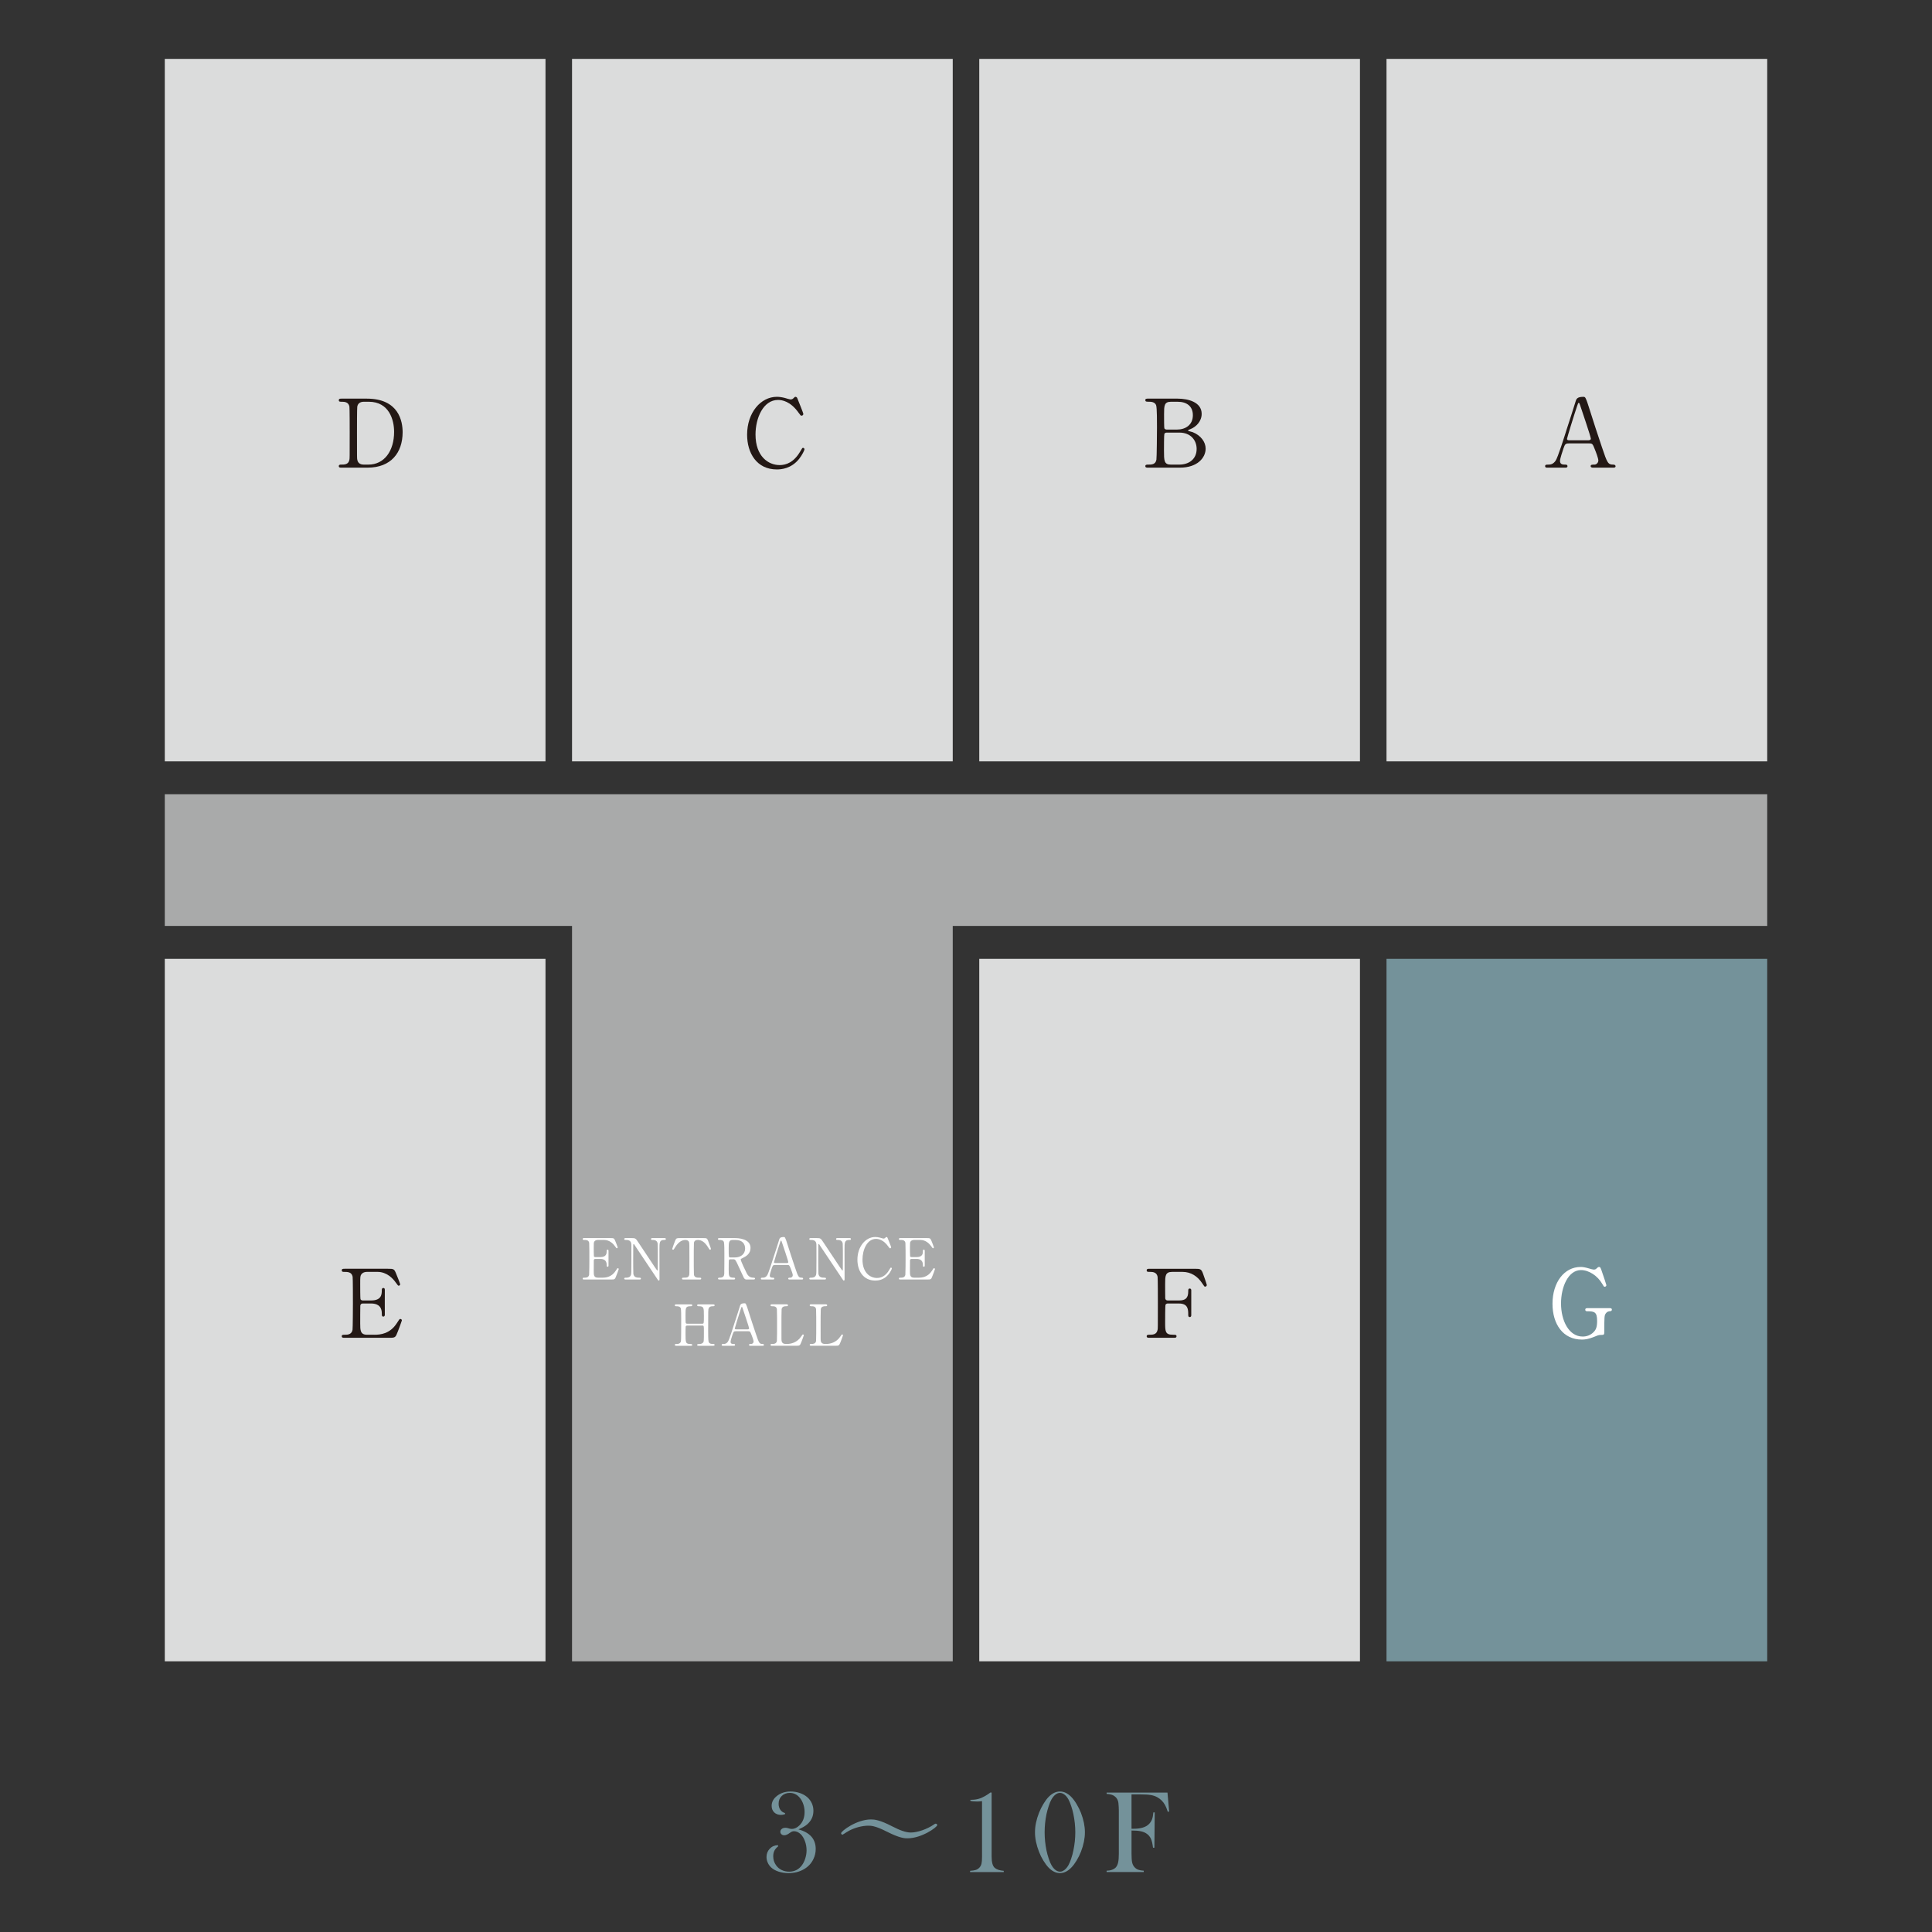 <?xml version="1.0" encoding="UTF-8"?><svg id="_レイヤー_2" xmlns="http://www.w3.org/2000/svg" xmlns:xlink="http://www.w3.org/1999/xlink" viewBox="0 0 170 170"><rect x="0" y="0" width="170" height="170" fill="#333333" stroke="none"/><defs><style>.cls-1{fill:none;}.cls-2{fill:#a9aaaa;}.cls-3{fill:#dbdcdc;}.cls-4{fill:#231815;}.cls-5{fill:#fff;}.cls-6{fill:#74929a;}.cls-7{clip-path:url(#clippath);}</style><clipPath id="clippath"><rect class="cls-1" width="170" height="170"/></clipPath></defs><g id="_レイヤー_1-2"><g class="cls-7"><rect class="cls-3" x="14.5" y="5.182" width="33.499" height="61.812"/><rect class="cls-3" x="14.5" y="84.37" width="33.499" height="61.812"/><rect class="cls-3" x="50.334" y="5.182" width="33.499" height="61.812"/><polygon class="cls-2" points="155.5 69.888 14.5 69.888 14.5 81.475 50.334 81.475 50.334 146.182 83.833 146.182 83.833 81.475 155.5 81.475 155.5 69.888"/><rect class="cls-3" x="86.167" y="5.182" width="33.499" height="61.812"/><rect class="cls-3" x="86.167" y="84.37" width="33.499" height="61.812"/><rect class="cls-3" x="122.001" y="5.182" width="33.499" height="61.812"/><rect class="cls-6" x="122.001" y="84.37" width="33.499" height="61.812"/><path class="cls-4" d="M140.165,41.149c-.092,0-.2-.025-.2-.133,0-.134.133-.134.333-.134.159,0,.342-.15.342-.366,0-.183-.217-.759-.308-.975-.183-.466-.209-.525-.483-.525h-1.808c-.308,0-.341.083-.474.458-.075.226-.3.891-.3,1.083,0,.325.267.325.466.325.1,0,.192.016.192.134,0,.133-.125.133-.192.133h-1.6c-.066,0-.174-.008-.174-.124,0-.142.092-.142.283-.142.225,0,.425-.051.633-.334.192-.258.808-2.216.992-2.807.108-.334.641-1.966.749-2.342.083-.291.133-.483.725-.483.1,0,.15.059.183.133.075.126.217.559.275.751.583,1.808.633,2.007,1.158,3.549.475,1.416.533,1.533,1.008,1.533.108,0,.191.051.191.142,0,.124-.133.124-.191.124h-1.8ZM139.773,38.742c.092,0,.209-.042.209-.134,0-.175-.792-2.491-.941-2.941-.05-.141-.067-.216-.125-.216-.05,0-.058.025-.15.299-.234.675-.883,2.792-.883,2.866,0,.126.125.126.233.126h1.658Z"/><path class="cls-4" d="M103.621,35.076c.933,0,2.116.308,2.116,1.341,0,.649-.483,1.15-1.008,1.35-.051.016-.2.075-.2.116,0,.042.35.118.416.142.716.283,1.142.867,1.142,1.449,0,.792-.708,1.675-2.266,1.675h-2.791c-.125,0-.25,0-.25-.133,0-.134.124-.134.258-.134.276,0,.642,0,.717-.433.033-.167.05-2.516.05-2.841,0-.366.008-1.724-.075-1.95-.108-.308-.5-.308-.583-.308-.275,0-.366,0-.366-.142,0-.133.083-.133.325-.133h2.516ZM102.646,38.066c-.059,0-.159.034-.192.109-.033.074-.033,1.258-.033,1.449,0,.908,0,1.258.608,1.258h.725c.9,0,1.541-.509,1.541-1.384,0-.733-.5-1.433-1.516-1.433h-1.133ZM103.546,37.8c.783,0,1.416-.416,1.416-1.266,0-.808-.559-1.183-1.341-1.183h-.592c-.6,0-.6.375-.6,1.099,0,.417,0,1.166.025,1.241.033.075.142.108.192.108h.9Z"/><path class="cls-6" d="M70.253,160.969c1.015.276,1.523.852,1.523,1.727,0,.304-.065.595-.195.871-.185.394-.471.7-.861.92s-.839.331-1.347.331c-.308,0-.594-.044-.861-.131-.267-.086-.483-.208-.651-.361-.13-.12-.232-.261-.305-.425s-.11-.33-.11-.498c0-.29.097-.536.292-.738.195-.201.434-.302.717-.302l.021.093c-.16.13-.273.263-.339.397-.067.135-.1.299-.1.491,0,.29.083.551.251.783.126.182.29.321.492.418.201.097.42.146.655.146.461,0,.829-.179,1.106-.539.133-.171.238-.376.314-.618.077-.241.116-.483.116-.725,0-.273-.047-.54-.141-.797-.094-.258-.217-.464-.371-.614-.185-.176-.384-.267-.599-.267-.062,0-.12.012-.174.034s-.128.067-.22.134c-.174.126-.325.189-.455.189-.099,0-.182-.029-.248-.086-.067-.059-.1-.131-.1-.22,0-.103.042-.186.125-.253s.19-.1.32-.1c.064,0,.122.007.174.021l.194.052c.065.016.131.026.2.026.235,0,.461-.107.675-.319.297-.294.445-.685.445-1.173,0-.237-.038-.465-.113-.685s-.181-.412-.317-.572c-.236-.28-.526-.42-.871-.42-.287,0-.522.089-.707.267s-.277.406-.277.686c0,.208.051.387.152.533s.238.242.409.287l.016.092c-.126.048-.248.072-.364.072-.247,0-.446-.074-.598-.22-.152-.148-.228-.339-.228-.574,0-.349.163-.647.489-.894.326-.247.72-.372,1.181-.372.277,0,.544.044.803.131.258.088.477.209.658.366.174.15.308.328.403.536.094.206.141.425.141.658,0,.492-.188.897-.564,1.214-.178.15-.429.293-.754.427Z"/><path class="cls-6" d="M78.491,160.696c.68.351,1.209.551,1.659.551.57,0,1.42-.29,2.019-.7.09-.06.12-.081.16-.081.11,0,.14.09.14.13,0,.171-1.35,1.161-2.629,1.161-.23,0-.66-.01-1.79-.58-1.059-.54-1.419-.531-1.669-.531-.45,0-1.23.15-1.89.57-.05.03-.33.22-.35.22-.09,0-.13-.07-.13-.13,0-.18,1.35-1.21,2.629-1.21.299,0,.77.04,1.849.599Z"/><path class="cls-6" d="M87.137,157.73h.118v5.62c0,.263.023.476.069.641s.117.29.213.371c.164.141.425.226.784.256v.108h-2.961v-.108c.229-.016.401-.045.515-.083.115-.04.216-.107.305-.202s.15-.211.182-.343c.033-.134.049-.336.049-.61v-4.893c-.181.021-.32.031-.415.031-.25,0-.453-.019-.61-.059v-.093h.118c.263,0,.513-.044.749-.13.236-.088.493-.228.771-.422l.113-.082Z"/><path class="cls-6" d="M93.266,157.637c.359,0,.695.163,1.006.487.154.157.306.362.457.615.151.253.279.511.385.774.233.602.349,1.172.349,1.712s-.116,1.113-.349,1.717c-.106.267-.234.525-.385.774-.15.249-.303.453-.457.61-.314.328-.65.492-1.006.492-.353,0-.688-.164-1.006-.492-.15-.157-.301-.361-.454-.61s-.28-.507-.382-.774c-.237-.608-.354-1.18-.354-1.717,0-.54.118-1.11.354-1.712.103-.263.23-.521.382-.774s.304-.458.454-.615c.315-.324.65-.487,1.006-.487ZM93.266,157.76c-.137,0-.271.052-.402.156-.132.104-.249.249-.351.433-.079.139-.157.328-.235.566s-.144.473-.195.706c-.109.536-.164,1.071-.164,1.604s.055,1.068.164,1.605c.051.239.116.477.195.712.079.237.157.422.235.559.106.191.225.338.356.438.131.101.269.152.412.152.126,0,.256-.052.39-.156.133-.105.251-.249.353-.433.075-.137.152-.323.232-.559.081-.235.144-.473.192-.712.113-.54.17-1.075.17-1.605,0-.529-.057-1.064-.17-1.604-.048-.232-.111-.468-.192-.706-.08-.238-.158-.427-.232-.566-.103-.185-.219-.33-.351-.433-.131-.104-.267-.156-.407-.156Z"/><path class="cls-6" d="M99.565,161.069v2.047c0,.349.018.606.056.771.038.167.109.305.215.418.092.1.2.172.325.217.124.046.284.075.478.085v.118h-3.266v-.118c.164,0,.319-.026.466-.079.146-.052.26-.123.343-.212.096-.107.163-.252.204-.436s.062-.439.062-.764v-3.776c0-.219-.012-.446-.036-.682-.034-.301-.181-.524-.44-.671-.143-.078-.343-.124-.598-.138v-.118h5.355l.146,1.667-.117.026c-.086-.26-.165-.454-.237-.584-.161-.297-.386-.528-.677-.692-.167-.096-.361-.161-.58-.2-.219-.037-.52-.056-.903-.056h-.796v3.022h.206c.607,0,1.047-.135,1.321-.405.12-.116.211-.254.273-.413.062-.159.103-.366.123-.622l.118.004-.029,3.105h-.122c-.038-.349-.102-.618-.193-.808s-.229-.343-.414-.459c-.137-.085-.306-.148-.507-.187-.2-.04-.459-.059-.775-.059Z"/><path class="cls-4" d="M70.146,35.017c0,.008.541,1.317.541,1.408s-.083.15-.158.15c-.075,0-.092-.026-.267-.267-.708-1.001-1.45-1.117-1.8-1.117-1.308,0-1.983,1.6-1.983,3.041,0,1.933,1.133,2.691,2.125,2.691.583,0,1.25-.249,1.8-1.183.191-.324.191-.334.258-.334.067,0,.125.059.125.134s-.208.509-.474.841c-.7.867-1.583.926-1.958.926-1.758,0-2.616-1.425-2.616-3.059,0-1.95,1.208-3.332,2.616-3.332.208,0,.45.033.708.1.059.025.451.134.5.134.066,0,.167-.026.225-.083.133-.134.15-.15.217-.15.05,0,.116.049.142.1Z"/><path class="cls-4" d="M32.27,35.076c2.825,0,3.158,1.999,3.158,2.957,0,1.799-1.025,3.116-3.083,3.116h-2.292c-.124,0-.241,0-.241-.133,0-.134.125-.134.175-.134.325,0,.683,0,.758-.433.025-.133.025-.141.025-2.357,0-.392,0-2.175-.025-2.316-.075-.401-.433-.425-.633-.425-.209,0-.3,0-.3-.134,0-.141.117-.141.241-.141h2.216ZM32.012,35.351c-.3,0-.525.133-.575.433-.025.141-.025,1.932-.025,2.308,0,2.216,0,2.225.025,2.357.066.392.408.433.575.433h.399c1.416,0,2.267-1.217,2.267-2.882,0-1.05-.433-2.65-2.233-2.65h-.433Z"/><path class="cls-5" d="M141.639,115.107c.067,0,.192,0,.192.133,0,.075-.051.134-.142.134-.116.008-.275.016-.416.232-.1.159-.108.301-.108,1.583,0,.275-.033.275-.35.275-.15,0-.367.092-.5.15-.566.232-.866.258-1.125.258-1.658,0-2.583-1.358-2.583-3.15,0-1.883,1.033-3.24,2.475-3.24.158,0,.358.016.8.15.267.083.333.074.392.083.066-.01.124-.018.191-.083.133-.118.158-.15.233-.15.125,0,.142.059.308.558.05.142.342.999.342,1.042,0,.1-.092.141-.15.141-.066,0-.083-.025-.217-.257-.4-.7-1.166-1.209-1.866-1.209-1.125,0-1.758,1.483-1.758,2.933,0,1.533.7,2.916,1.908,2.916.341,0,.683-.118.95-.384.225-.224.317-.45.317-.999,0-.783-.241-.841-.866-.841-.05,0-.175,0-.175-.142,0-.133.125-.133.225-.133h1.924Z"/><path class="cls-4" d="M103.738,114.431c.575,0,.817-.208.817-.8,0-.142,0-.25.133-.25s.133.126.133.159v2.166c0,.059,0,.183-.133.183s-.133-.124-.133-.208c0-.433,0-.983-.817-.983h-.991c-.025,0-.15.008-.191.116-.033.067-.033,1.359-.033,1.542,0,.792,0,1.091.683,1.091.233,0,.317,0,.317.134,0,.133-.116.133-.225.133h-2.141c-.133,0-.258,0-.258-.133,0-.134.133-.134.217-.134.3,0,.658,0,.742-.433.025-.133.025-.141.025-2.357,0-.392,0-2.167-.025-2.316-.075-.417-.467-.425-.642-.425-.233,0-.317,0-.317-.134,0-.141.117-.141.258-.141h4.007c.467,0,.55.025.708.474.042.116.317.9.317.95,0,.108-.092.149-.15.149s-.058,0-.258-.299c-.4-.608-.983-.999-1.725-.999h-.924c-.608,0-.608.375-.608,1.066,0,.108,0,1.191.008,1.266.016.124.108.183.217.183h.991Z"/><path class="cls-4" d="M32.936,117.448c.525,0,1.383-.075,1.991-1.034.209-.324.225-.358.292-.358.066,0,.142.042.142.134,0,.041-.3.833-.35.958-.209.541-.217.566-.758.566h-3.924c-.142,0-.258,0-.258-.133,0-.134.083-.134.317-.134.2,0,.559-.025.633-.433.025-.141.033-2.058.033-2.3,0-.332,0-2.225-.025-2.374-.083-.425-.442-.425-.775-.425-.058,0-.183,0-.183-.134,0-.141.117-.141.258-.141h3.799c.517,0,.559.016.725.424.051.118.359.883.359.942,0,.067-.059.124-.133.124-.051,0-.067-.016-.258-.283-.258-.366-.8-.932-1.6-.932h-.925c-.325,0-.467.167-.5.216-.1.15-.1.226-.1.883,0,.108,0,1.241.025,1.308.05.1.175.108.2.108h.734c.941,0,.941-.566.941-.932,0-.026,0-.167.133-.167.142,0,.133.141.133.208-.008.309,0,1.799,0,2.133,0,.041,0,.175-.133.175s-.133-.108-.133-.275c0-.708-.474-.875-.941-.875h-.734c-.142,0-.2.083-.216.191-.009.067-.009,1.441-.009,1.567,0,.582,0,.991.6.991h.641Z"/><path class="cls-5" d="M52.99,112.426c.314,0,.829-.045,1.194-.619.125-.196.135-.216.175-.216.04,0,.085.026.085.081,0,.025-.18.5-.211.574-.124.325-.13.34-.455.34h-2.354c-.085,0-.155,0-.155-.079,0-.081.05-.081.19-.081.12,0,.335-.015.38-.26.015-.085.02-1.235.02-1.38,0-.2,0-1.334-.015-1.425-.05-.256-.265-.256-.465-.256-.035,0-.11,0-.11-.079,0-.085.07-.085.155-.085h2.279c.31,0,.335.01.435.254.03.07.215.531.215.565,0,.04-.035.075-.08.075-.03,0-.04-.01-.155-.17-.155-.22-.48-.561-.96-.561h-.554c-.196,0-.28.1-.3.13-.06.09-.06.135-.06.531,0,.064,0,.745.015.785.03.06.105.064.12.064h.44c.565,0,.565-.339.565-.559,0-.015,0-.1.08-.1.085,0,.08.085.08.124-.005.186,0,1.08,0,1.28,0,.025,0,.105-.08.105s-.08-.066-.08-.165c0-.424-.284-.525-.565-.525h-.44c-.085,0-.12.051-.13.116-.005.04-.005.864-.005.939,0,.35,0,.595.36.595h.385Z"/><path class="cls-5" d="M55.078,112.586c-.075,0-.15,0-.15-.079,0-.081.06-.081.185-.081.065,0,.32,0,.4-.226.04-.115.044-.119.044-1.444,0-1.261,0-1.265-.015-1.35-.059-.301-.334-.301-.505-.301-.03,0-.11,0-.11-.079,0-.085.075-.085.15-.085h.485c.36,0,.37.015.625.405.305.459.794,1.195,1.1,1.654.065.1.524.8.554.8.021,0,.035-.036.035-.1,0-.141.005-.96.005-1.135,0-.18,0-1.065-.015-1.155-.06-.305-.315-.305-.48-.305-.03,0-.105,0-.105-.079,0-.085.07-.085.14-.085h1.04c.055,0,.13,0,.13.085,0,.079-.07.079-.15.079-.415,0-.415.226-.415.826,0,.375.005,2.225.005,2.639,0,.025,0,.109-.065.109-.03,0-.055-.025-.065-.04-.03-.034-1.989-2.979-2.015-3.013-.09-.146-.1-.165-.125-.165-.025,0-.04.04-.04.094,0,.18-.005,1.05-.005,1.25,0,.201,0,1.195.015,1.291.06.33.335.33.55.33.04,0,.115,0,.115.081,0,.079-.065.079-.16.079h-1.16Z"/><path class="cls-5" d="M61.886,108.942c.27,0,.33,0,.415.224.04.111.255.675.255.725,0,.056-.05.075-.08.075-.04,0-.055-.019-.17-.209-.265-.436-.56-.651-.9-.651-.195,0-.315.081-.345.25-.015.09-.015,1.22-.015,1.43,0,.139,0,1.295.015,1.38.044.254.28.26.414.26.185,0,.226,0,.226.081,0,.079-.07.079-.15.079h-1.399c-.07,0-.145,0-.145-.079,0-.081.08-.081.11-.081.295,0,.48,0,.53-.26.015-.081.015-.085.015-1.415,0-1.235,0-1.37-.036-1.464-.05-.135-.185-.18-.32-.18-.4,0-.695.316-.9.645-.12.196-.13.215-.175.215-.035,0-.08-.03-.08-.075,0-.04.225-.64.265-.74.08-.209.16-.209.409-.209h2.06Z"/><path class="cls-5" d="M64.66,108.942c.24,0,1.38.025,1.38.864,0,.51-.385.74-.665.875-.175.085-.195.094-.195.15,0,.119.42,1.005.52,1.194.07.135.204.401.59.401.05,0,.15,0,.15.081,0,.07-.1.079-.125.079h-.625c-.05,0-.15,0-.235-.145-.03-.051-.385-.824-.44-.95-.275-.604-.31-.685-.485-.685h-.276c-.035,0-.1.021-.115.06-.02.051-.02.71-.02.826,0,.604,0,.734.46.734.035,0,.105,0,.105.081,0,.079-.09.079-.145.079h-1.235c-.05,0-.125-.01-.125-.079,0-.081.07-.081.14-.081.345,0,.395-.16.41-.345.01-.171.01-1.545.01-1.78,0-.185,0-.885-.04-1.009-.065-.186-.28-.186-.395-.186-.03,0-.135,0-.135-.09,0-.074.09-.074.15-.074h1.34ZM64.48,109.106c-.36,0-.36.226-.36.74,0,.785,0,.8.135.8h.405c.489,0,.904-.269.904-.789,0-.35-.19-.751-.84-.751h-.245Z"/><path class="cls-5" d="M69.474,112.586c-.055,0-.12-.015-.12-.079,0-.081.08-.081.2-.081.095,0,.205-.09.205-.22,0-.109-.131-.455-.185-.585-.11-.279-.125-.314-.29-.314h-1.085c-.185,0-.205.051-.285.275-.045.135-.18.535-.18.649,0,.196.16.196.28.196.059,0,.115.01.115.081,0,.079-.075.079-.115.079h-.96c-.04,0-.105-.005-.105-.075,0-.085.055-.085.17-.085.135,0,.255-.03.379-.2.115-.156.485-1.33.595-1.684.066-.201.386-1.18.451-1.406.05-.175.08-.29.435-.29.06,0,.09.036.11.081.045.074.13.335.165.45.35,1.084.38,1.205.695,2.129.285.85.32.92.605.92.065,0,.115.03.115.085,0,.075-.08.075-.115.075h-1.079ZM69.238,111.14c.055,0,.125-.025.125-.079,0-.105-.475-1.494-.565-1.765-.03-.085-.04-.13-.075-.13-.03,0-.035.015-.09.18-.139.405-.53,1.675-.53,1.719,0,.075.075.075.14.075h.995Z"/><path class="cls-5" d="M71.362,112.586c-.075,0-.15,0-.15-.079,0-.081.06-.081.185-.081.065,0,.32,0,.4-.226.04-.115.044-.119.044-1.444,0-1.261,0-1.265-.014-1.35-.06-.301-.335-.301-.505-.301-.03,0-.11,0-.11-.079,0-.085.075-.085.15-.085h.485c.36,0,.37.015.625.405.305.459.795,1.195,1.1,1.654.065.1.524.8.554.8.02,0,.035-.036.035-.1,0-.141.005-.96.005-1.135,0-.18,0-1.065-.015-1.155-.06-.305-.315-.305-.48-.305-.03,0-.105,0-.105-.079,0-.085.07-.085.14-.085h1.04c.055,0,.13,0,.13.085,0,.079-.07.079-.15.079-.415,0-.415.226-.415.826,0,.375.005,2.225.005,2.639,0,.025,0,.109-.065.109-.03,0-.055-.025-.065-.04-.03-.034-1.989-2.979-2.015-3.013-.09-.146-.1-.165-.125-.165-.025,0-.04.04-.04.094,0,.18-.005,1.05-.005,1.25,0,.201,0,1.195.015,1.291.06.33.335.33.55.33.04,0,.115,0,.115.081,0,.079-.065.079-.16.079h-1.16Z"/><path class="cls-5" d="M78.09,108.906c0,.005.325.79.325.845s-.05.09-.094.09c-.045,0-.055-.015-.16-.16-.425-.6-.87-.67-1.08-.67-.785,0-1.19.96-1.19,1.824,0,1.161.68,1.615,1.274,1.615.35,0,.75-.149,1.08-.71.115-.194.115-.2.155-.2.04,0,.075.034.075.079s-.125.305-.285.506c-.42.52-.95.554-1.174.554-1.055,0-1.57-.855-1.57-1.834,0-1.17.725-2,1.57-2.0.125,0,.27.021.425.06.036.015.27.081.3.081.04,0,.1-.015.135-.051.08-.081.09-.09.13-.09.03,0,.07.03.085.06Z"/><path class="cls-5" d="M80.815,112.426c.314,0,.83-.045,1.194-.619.125-.196.135-.216.175-.216.04,0,.085.026.085.081,0,.025-.18.5-.211.574-.124.325-.13.34-.455.34h-2.354c-.085,0-.155,0-.155-.079,0-.081.05-.081.19-.081.12,0,.335-.015.38-.26.015-.085.02-1.235.02-1.38,0-.2,0-1.334-.015-1.425-.05-.256-.265-.256-.465-.256-.035,0-.11,0-.11-.079,0-.085.07-.085.155-.085h2.279c.31,0,.335.01.435.254.029.07.215.531.215.565,0,.04-.035.075-.08.075-.03,0-.04-.01-.155-.17-.155-.22-.48-.561-.96-.561h-.554c-.196,0-.28.1-.3.13-.06.09-.06.135-.06.531,0,.064,0,.745.015.785.03.06.105.064.12.064h.44c.565,0,.565-.339.565-.559,0-.015,0-.1.08-.1.085,0,.08.085.08.124-.005.186,0,1.08,0,1.28,0,.025,0,.105-.08.105s-.08-.066-.08-.165c0-.424-.285-.525-.565-.525h-.44c-.085,0-.12.051-.131.116-.005.04-.005.864-.005.939,0,.35,0,.595.36.595h.385Z"/><path class="cls-5" d="M61.802,116.473c.135,0,.135-.03.135-.69,0-.725,0-.849-.465-.849-.04,0-.13,0-.13-.086,0-.074.09-.074.135-.074h1.275c.035,0,.13,0,.13.079,0,.085-.065.085-.22.085-.15,0-.269.085-.305.186-.04.104-.045.119-.045,1.929,0,.19,0,.9.04,1.015.07.19.275.19.37.19.075,0,.16,0,.16.079,0,.081-.095.081-.13.081h-1.275c-.05,0-.135,0-.135-.075,0-.079.09-.079.145-.079.135,0,.275-.021.35-.1.1-.101.1-.105.1-1.02,0-.465,0-.506-.135-.506h-1.345c-.03,0-.095.015-.116.06-.02.055-.02.55-.02.645,0,.82,0,.92.47.92.035,0,.124,0,.124.085,0,.07-.09.07-.135.07h-1.275c-.03,0-.13,0-.13-.081,0-.079.065-.079.22-.079.07,0,.285-.03.325-.254.02-.12.02-1.336.02-1.976,0-.179,0-.789-.035-.9-.065-.19-.275-.19-.37-.19-.075,0-.16,0-.16-.085,0-.079.095-.079.13-.079h1.275c.05,0,.135,0,.135.074,0,.086-.085.086-.145.086-.45,0-.45.149-.45.789,0,.09,0,.64.02.685.025.066.105.066.116.066h1.345Z"/><path class="cls-5" d="M66.025,118.417c-.055,0-.12-.015-.12-.081,0-.079.08-.079.2-.079.095,0,.205-.09.205-.22,0-.109-.131-.455-.185-.585-.11-.279-.125-.314-.29-.314h-1.085c-.185,0-.205.051-.285.275-.045.135-.18.535-.18.649,0,.196.16.196.28.196.059,0,.115.01.115.079,0,.081-.075.081-.115.081h-.96c-.04,0-.105-.005-.105-.075,0-.085.055-.085.17-.085.135,0,.255-.03.379-.2.115-.156.485-1.33.595-1.684.066-.201.386-1.18.451-1.406.05-.175.08-.29.435-.29.06,0,.09.036.11.081.045.074.13.335.165.45.35,1.084.38,1.205.695,2.129.285.85.32.92.605.92.065,0,.115.03.115.085,0,.075-.08.075-.115.075h-1.079ZM65.79,116.972c.055,0,.125-.025.125-.079,0-.105-.475-1.494-.565-1.765-.03-.085-.04-.13-.075-.13-.03,0-.035.015-.09.18-.139.405-.53,1.675-.53,1.72,0,.074.075.074.14.074h.995Z"/><path class="cls-5" d="M69.254,118.257c.315,0,.88-.1,1.26-.68.095-.141.105-.156.14-.156.03,0,.075.015.075.075,0,.03-.19.52-.219.6-.125.314-.145.32-.47.32h-2.095c-.075,0-.145,0-.145-.081,0-.079.055-.079.18-.079.12,0,.335-.015.38-.26.015-.085.015-1.235.015-1.38,0-.201,0-1.334-.015-1.425-.045-.256-.265-.256-.45-.256-.035,0-.11,0-.11-.079,0-.085.07-.085.145-.085h1.24c.08,0,.15,0,.15.085,0,.079-.055.079-.18.079-.105,0-.335.011-.38.256-.015.09-.015,1.154-.015,1.389,0,1.33,0,1.334.015,1.415.045.235.25.26.345.26h.135Z"/><path class="cls-5" d="M72.702,118.257c.315,0,.88-.1,1.26-.68.095-.141.105-.156.14-.156.03,0,.075.015.075.075,0,.03-.189.52-.219.6-.125.314-.145.32-.47.32h-2.095c-.075,0-.145,0-.145-.081,0-.079.055-.079.18-.079.12,0,.334-.015.379-.26.015-.085.015-1.235.015-1.38,0-.201,0-1.334-.015-1.425-.045-.256-.265-.256-.45-.256-.035,0-.11,0-.11-.079,0-.085.07-.085.145-.085h1.24c.08,0,.15,0,.15.085,0,.079-.055.079-.18.079-.105,0-.335.011-.38.256-.015.09-.015,1.154-.015,1.389,0,1.33,0,1.334.015,1.415.045.235.25.26.345.26h.135Z"/></g></g></svg>